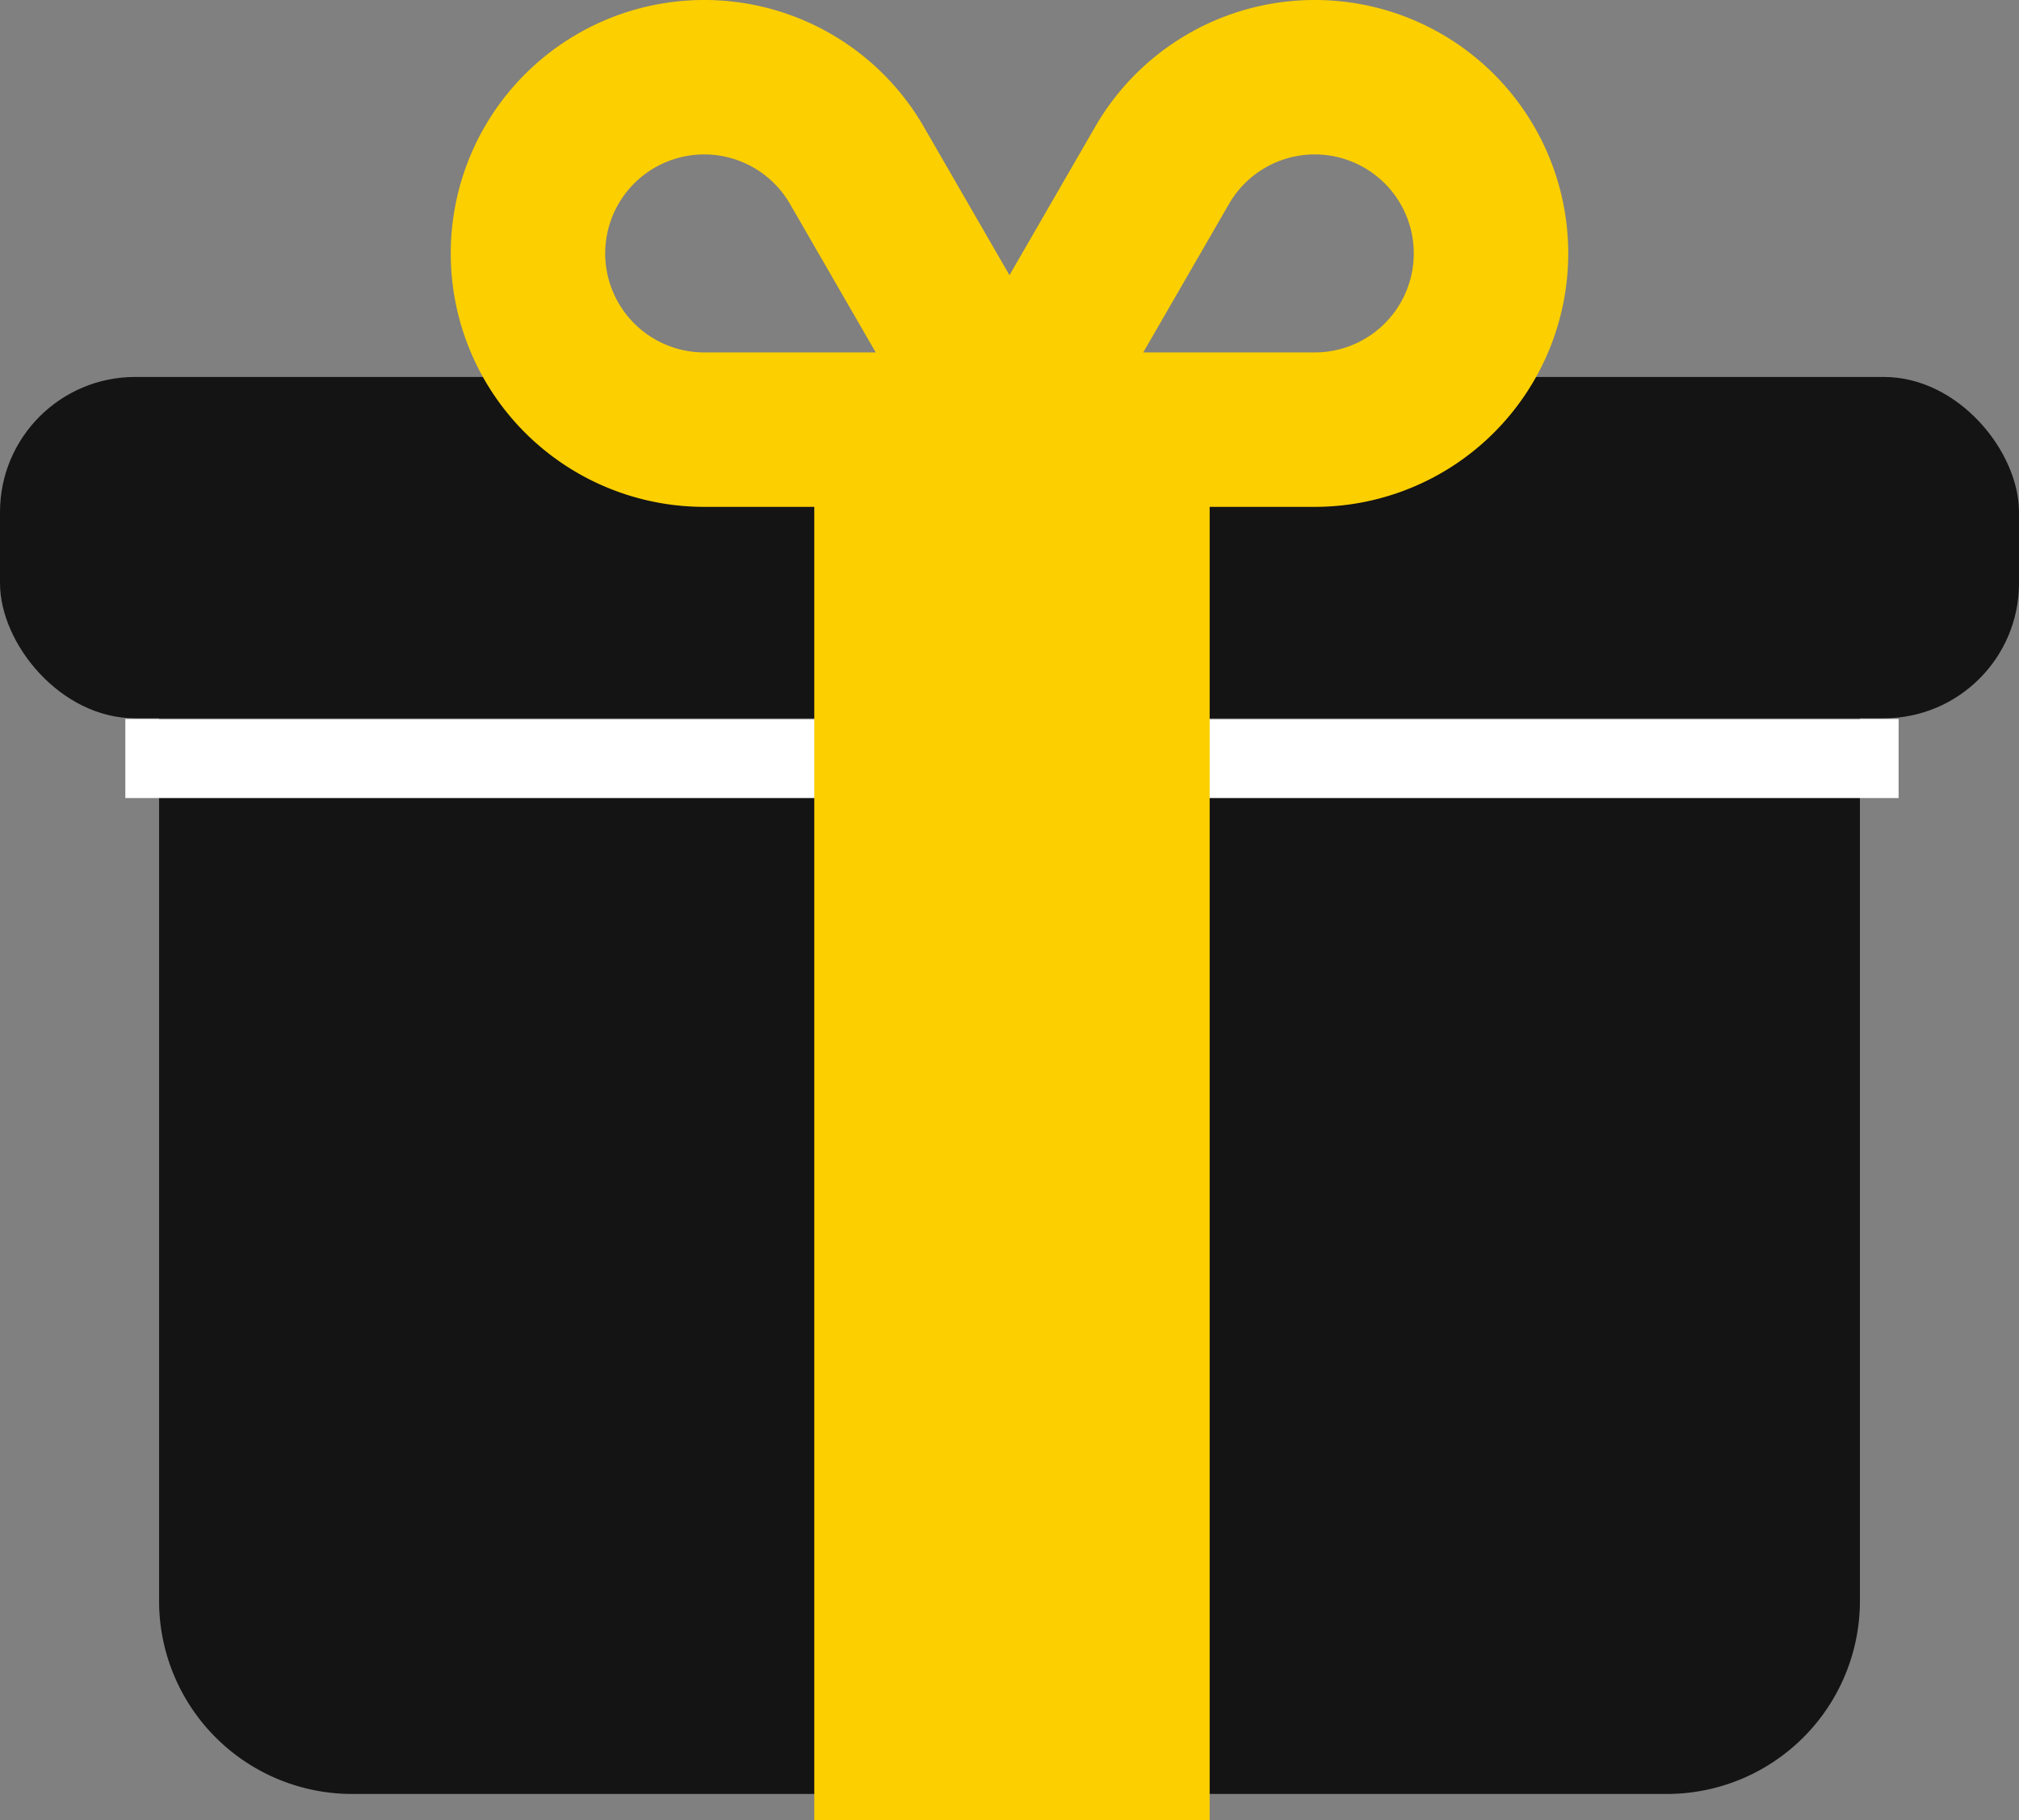 <svg xmlns="http://www.w3.org/2000/svg" width="104.564" height="94.29" viewBox="0 0 104.564 94.29">
  <rect x="0" y="0" width="104.564" height="94.29" fill="#808080" stroke="none"/>
  <g id="func-ic-04" transform="translate(-1066.4 -3216.231)">
    <path id="長方形_64" data-name="長方形 64" d="M0,0H88.086a0,0,0,0,1,0,0V45.719a10,10,0,0,1-10,10H10a10,10,0,0,1-10-10V0A0,0,0,0,1,0,0Z" transform="translate(1074.639 3253.438)" fill="#141414"/>
    <rect id="長方形_65" data-name="長方形 65" width="104.564" height="17.681" rx="7" transform="translate(1066.4 3235.757)" fill="#141414"/>
    <g id="グループ_149" data-name="グループ 149" transform="translate(1093.73 3220.231)">
      <path id="パス_164" data-name="パス 164" d="M598.81,81.066a9.128,9.128,0,0,0-15.81,0h0l-7.905,13.692h15.81a9.128,9.128,0,0,0,7.905-13.692Z" transform="translate(-550.144 -76.503)" fill="none" stroke="#fccf00" stroke-linecap="round" stroke-miterlimit="10" stroke-width="8" fill-rule="evenodd"/>
      <path id="パス_165" data-name="パス 165" d="M539.775,81.066a9.128,9.128,0,0,1,15.81,0h0l7.905,13.692H547.68a9.128,9.128,0,0,1-7.905-13.692Z" transform="translate(-538.538 -76.503)" fill="none" stroke="#fccf00" stroke-linecap="round" stroke-miterlimit="10" stroke-width="8" fill-rule="evenodd"/>
    </g>
    <rect id="長方形_70" data-name="長方形 70" width="4.095" height="91.838" transform="translate(1072.891 3257.569) rotate(-90)" fill="#fff"/>
    <rect id="長方形_71" data-name="長方形 71" width="20.476" height="73.399" transform="translate(1108.572 3237.122)" fill="#fccf00"/>
  </g>
</svg>
